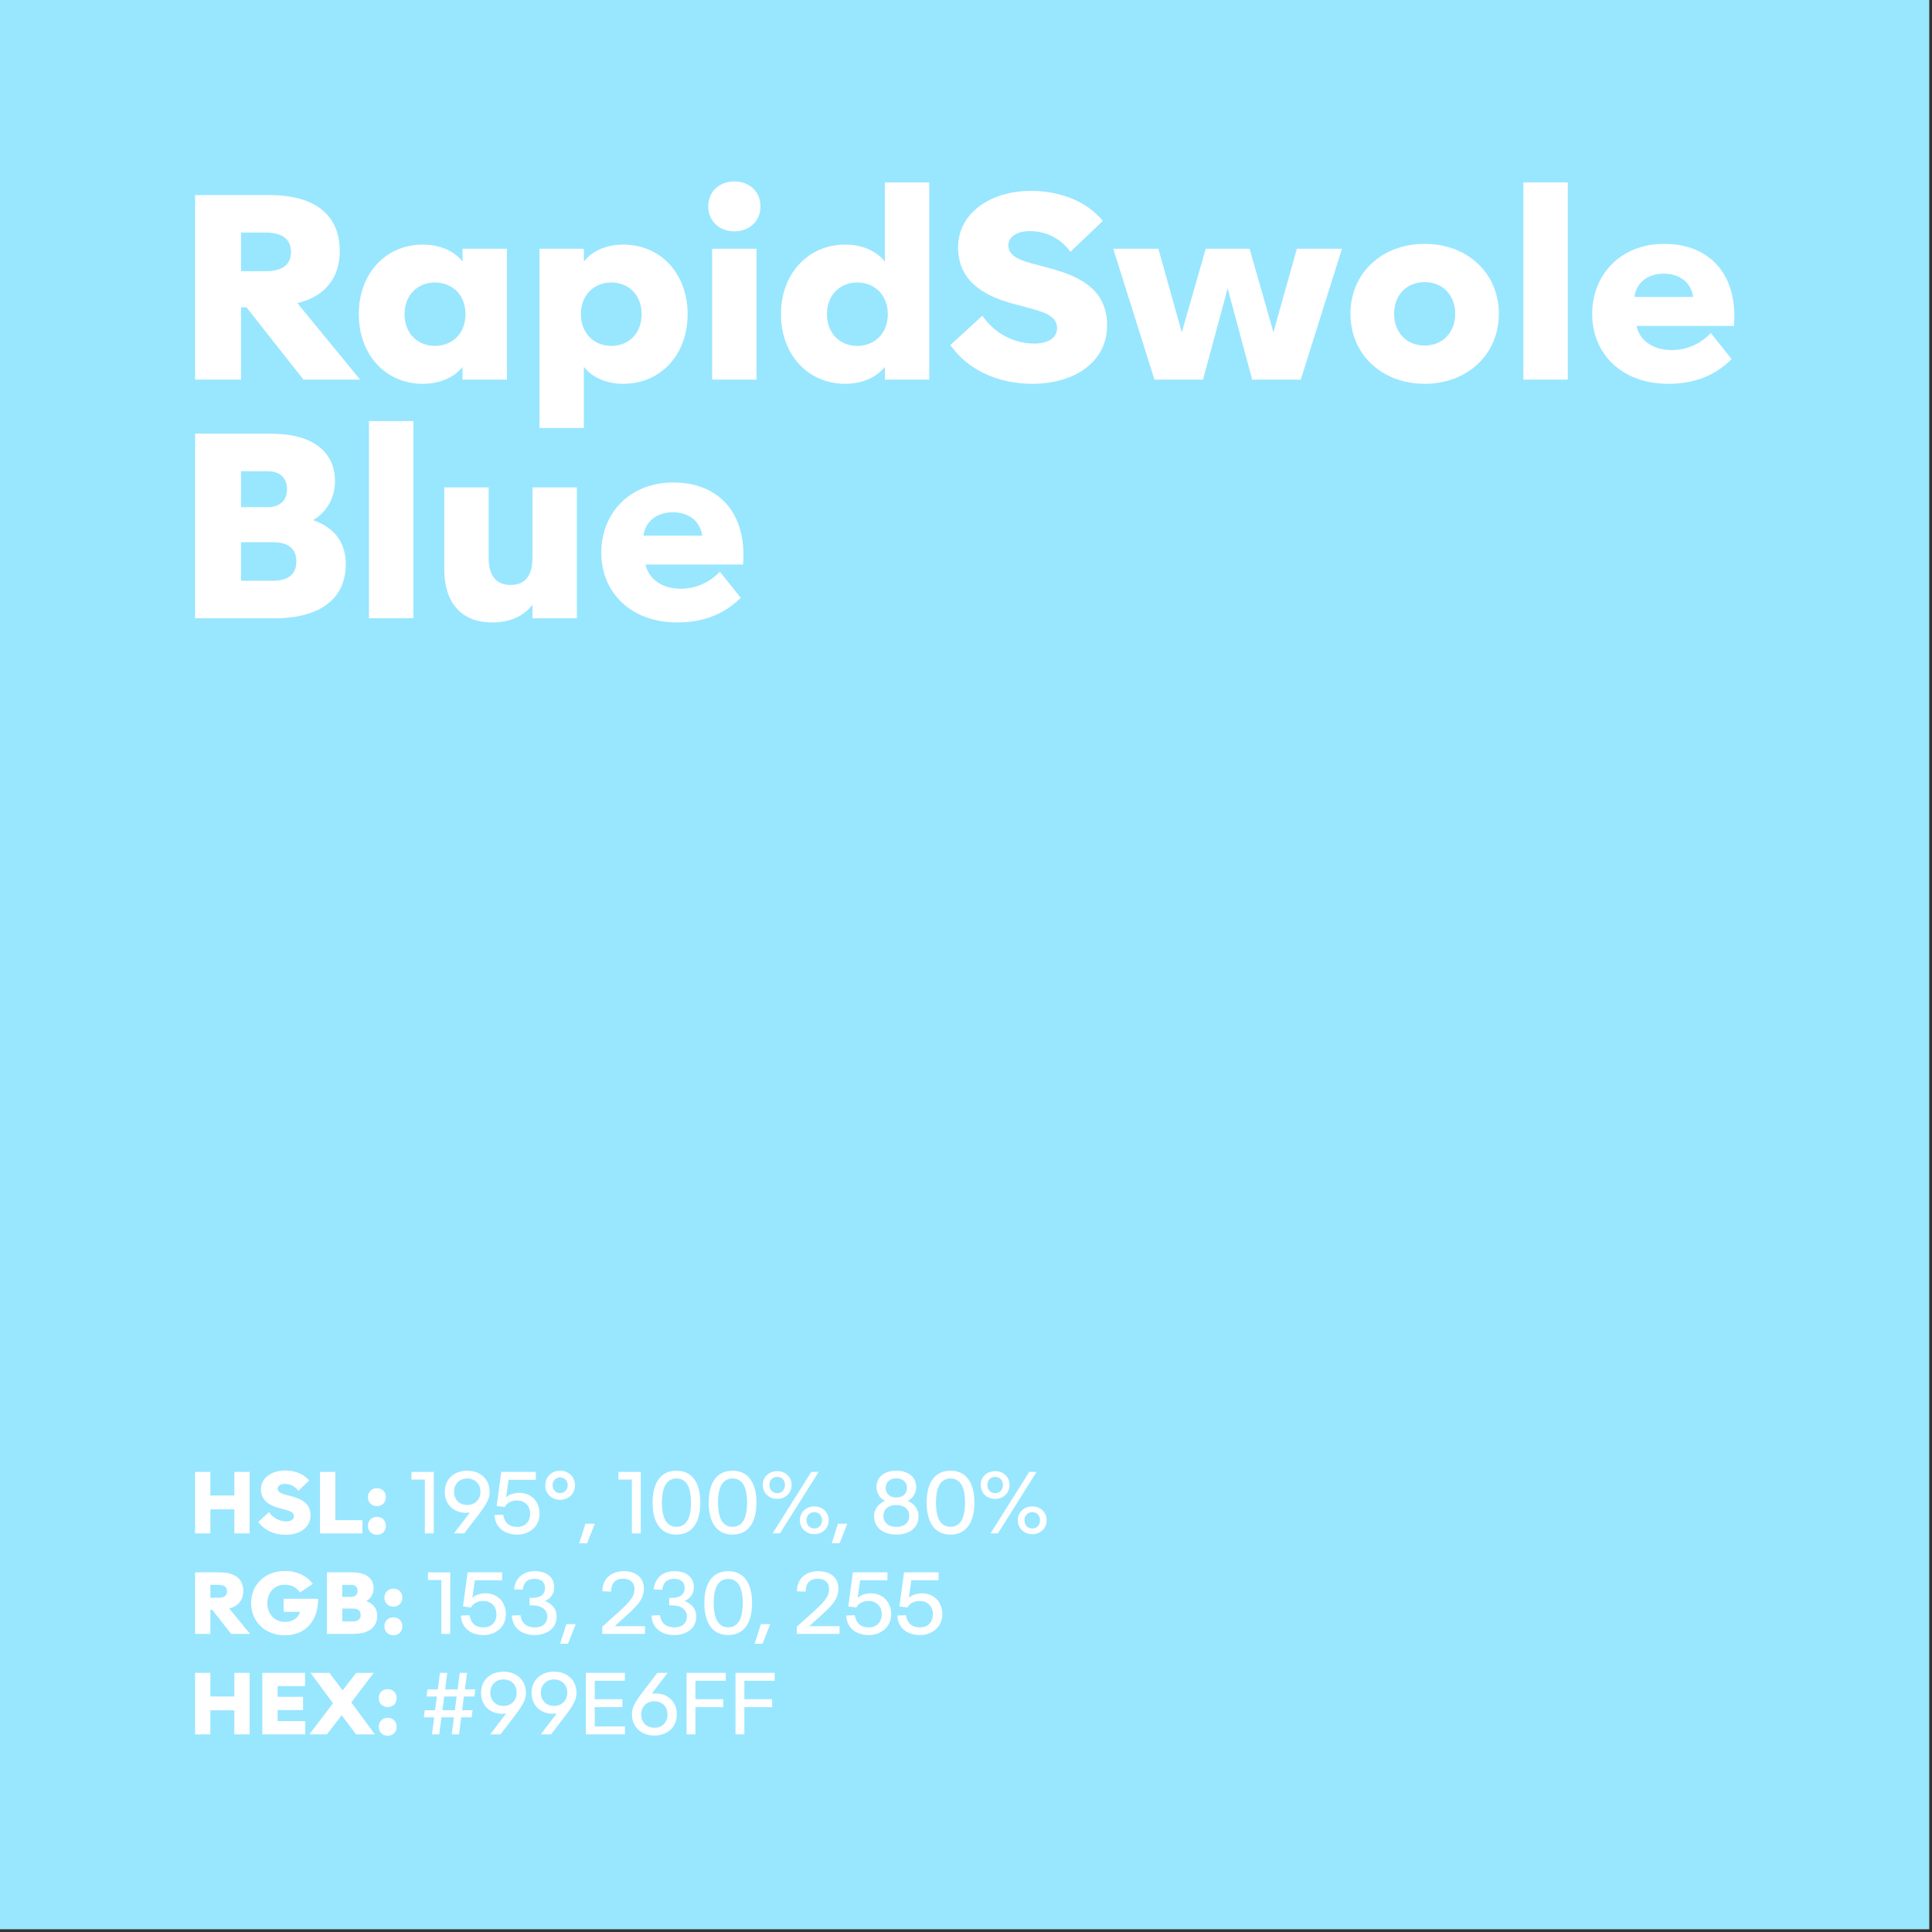 <svg width="100%" height="100%" viewBox="0 0 654 654" version="1.1" xmlns="http://www.w3.org/2000/svg" xmlns:xlink="http://www.w3.org/1999/xlink" xml:space="preserve" style="fill-rule:evenodd;clip-rule:evenodd;stroke-linejoin:round;stroke-miterlimit:2;">
    <rect x="0" y="0" width="654" height="654" fill="#333333" stroke="none"/>
    <g id="RapidSwole-Blue-Color--Blue---White-">
        <rect id="Background" x="0" y="0" width="653.073" height="653.073" style="fill:rgb(153,230,255);"></rect>
        <g id="Elements" transform="matrix(1.181,0,0,1.181,-46.957,-38.621)">
            <path d="M95.665,141.517L108.849,141.517L108.849,120.775L110.396,120.775L126.743,141.517L142.986,141.517L124.986,119.58C133.001,117.716 137.15,112.197 137.15,104.709C137.15,94.619 130.47,88.607 116.935,88.607L95.665,88.607L95.665,141.517ZM108.849,110.439L108.849,99.365L115.74,99.365C120.872,99.365 123.158,101.334 123.158,104.92C123.158,108.505 120.872,110.439 115.74,110.439L108.849,110.439Z" style="fill:white;fill-rule:nonzero;"></path>
            <path d="M160.95,142.712C165.837,142.712 169.88,140.92 172.341,137.861L172.341,141.517L185.068,141.517L185.068,104.005L172.341,104.005L172.341,107.662C169.88,104.603 165.837,102.81 160.95,102.81C150.228,102.81 142.599,111.212 142.599,122.744C142.599,134.31 150.228,142.712 160.95,142.712ZM164.431,131.849C159.544,131.849 155.712,128.334 155.712,122.744C155.712,117.189 159.544,113.673 164.431,113.673C169.353,113.673 173.185,117.189 173.185,122.744C173.185,128.334 169.353,131.849 164.431,131.849Z" style="fill:white;fill-rule:nonzero;"></path>
            <path d="M218.431,142.712C229.189,142.712 236.853,134.31 236.853,122.744C236.853,111.212 229.189,102.81 218.431,102.81C213.579,102.81 209.536,104.603 207.111,107.662L207.111,104.005L194.384,104.005L194.384,155.369L207.111,155.369L207.111,137.861C209.536,140.92 213.579,142.712 218.431,142.712ZM214.986,131.849C210.099,131.849 206.267,128.334 206.267,122.744C206.267,117.189 210.099,113.673 214.986,113.673C219.872,113.673 223.669,117.189 223.669,122.744C223.669,128.334 219.872,131.849 214.986,131.849Z" style="fill:white;fill-rule:nonzero;"></path>
            <path d="M243.884,141.517L256.611,141.517L256.611,104.005L243.884,104.005L243.884,141.517ZM250.247,99.013C254.501,99.013 257.736,96.13 257.736,91.841C257.736,87.587 254.501,84.705 250.247,84.705C245.993,84.705 242.759,87.587 242.759,91.841C242.759,96.13 245.993,99.013 250.247,99.013Z" style="fill:white;fill-rule:nonzero;"></path>
            <path d="M282.029,142.712C286.88,142.712 290.923,140.92 293.384,137.861L293.384,141.517L306.111,141.517L306.111,84.986L293.384,84.986L293.384,107.662C290.923,104.603 286.88,102.81 282.029,102.81C271.306,102.81 263.607,111.212 263.607,122.744C263.607,134.31 271.306,142.712 282.029,142.712ZM285.474,131.849C280.587,131.849 276.79,128.334 276.79,122.744C276.79,117.189 280.587,113.673 285.474,113.673C290.396,113.673 294.228,117.189 294.228,122.744C294.228,128.334 290.396,131.849 285.474,131.849Z" style="fill:white;fill-rule:nonzero;"></path>
            <path d="M335.747,142.712C347.63,142.712 357.087,136.49 357.087,126.013C357.087,116.31 350.302,112.091 340.388,109.525L335.22,108.119C331.107,107.029 328.786,105.587 328.786,103.021C328.786,100.42 331.529,98.943 334.904,98.943C339.579,98.943 343.798,101.052 346.575,104.884L355.857,96.025C350.9,89.908 342.743,87.412 335.22,87.412C323.654,87.412 314.372,93.81 314.372,103.584C314.372,112.795 321.087,117.435 330.544,119.861L335.607,121.232C340.353,122.498 342.743,123.869 342.743,126.787C342.743,129.705 339.931,131.181 336.24,131.181C330.755,131.181 325.06,128.58 321.333,123.201L312.158,131.603C317.22,138.845 325.939,142.712 335.747,142.712Z" style="fill:white;fill-rule:nonzero;"></path>
            <path d="M370.658,141.517L384.579,141.517L391.646,115.361L398.677,141.517L412.599,141.517L424.411,104.005L411.474,104.005L404.759,127.947L397.939,104.005L385.353,104.005L378.497,127.947L371.783,104.005L358.845,104.005L370.658,141.517Z" style="fill:white;fill-rule:nonzero;"></path>
            <path d="M448.107,142.712C460.376,142.712 469.376,134.275 469.376,122.638C469.376,111.002 460.376,102.599 448.107,102.599C435.837,102.599 426.837,111.002 426.837,122.638C426.837,134.275 435.837,142.712 448.107,142.712ZM448.107,131.744C442.939,131.744 439.353,128.017 439.353,122.638C439.353,117.259 442.939,113.568 448.107,113.568C453.24,113.568 456.861,117.259 456.861,122.638C456.861,128.017 453.24,131.744 448.107,131.744Z" style="fill:white;fill-rule:nonzero;"></path>
            <rect x="476.408" y="84.986" width="12.727" height="56.531" style="fill:white;fill-rule:nonzero;"></rect>
            <path d="M517.892,142.712C524.993,142.712 531.04,140.638 536.103,135.646L530.126,128.158C526.857,131.603 522.814,133.045 518.876,133.045C513.638,133.045 509.7,130.337 508.822,126.119L536.771,126.119C537.931,111.459 529.88,102.599 516.767,102.599C504.286,102.599 496.13,111.388 496.13,122.744C496.13,134.064 504.568,142.712 517.892,142.712ZM508.224,117.822C508.822,113.533 512.232,111.142 516.661,111.142C521.091,111.142 524.431,113.533 525.064,117.822L508.224,117.822Z" style="fill:white;fill-rule:nonzero;"></path>
            <path d="M95.665,209.917L118.482,209.917C131.525,209.917 138.872,204.292 138.872,194.448C138.872,187.523 134.97,183.726 129.521,181.792C132.825,179.859 135.779,175.991 135.779,170.612C135.779,162.456 129.767,157.007 117.322,157.007L95.665,157.007L95.665,209.917ZM108.849,199.159L108.849,188.12L117.954,188.12C122.7,188.12 124.704,190.195 124.704,193.64C124.704,197.05 122.7,199.159 117.954,199.159L108.849,199.159ZM108.849,178.066L108.849,167.765L116.548,167.765C120.064,167.765 122.033,169.804 122.033,172.933C122.033,176.027 120.064,178.066 116.548,178.066L108.849,178.066Z" style="fill:white;fill-rule:nonzero;"></path>
            <rect x="145.517" y="153.386" width="12.727" height="56.531" style="fill:white;fill-rule:nonzero;"></rect>
            <path d="M180.779,211.112C186.087,211.112 189.919,209.284 192.38,206.015L192.38,209.917L205.107,209.917L205.107,172.405L192.38,172.405L192.38,192.48C192.38,197.718 190.306,200.355 186.122,200.355C181.904,200.355 179.829,197.718 179.829,192.48L179.829,172.405L167.103,172.405L167.103,195.925C167.103,205.452 172.025,211.112 180.779,211.112Z" style="fill:white;fill-rule:nonzero;"></path>
            <path d="M233.865,211.112C240.966,211.112 247.013,209.038 252.075,204.046L246.099,196.558C242.829,200.003 238.786,201.445 234.849,201.445C229.611,201.445 225.673,198.737 224.794,194.519L252.743,194.519C253.904,179.859 245.853,170.999 232.74,170.999C220.259,170.999 212.103,179.788 212.103,191.144C212.103,202.464 220.54,211.112 233.865,211.112ZM224.197,186.222C224.794,181.933 228.204,179.542 232.634,179.542C237.064,179.542 240.404,181.933 241.036,186.222L224.197,186.222Z" style="fill:white;fill-rule:nonzero;"></path>
            <g transform="matrix(1,0,0,1,3.609,233.506)">
                <path d="M92.056,238.717L96.45,238.717L96.45,231.815L103.318,231.815L103.318,238.717L107.712,238.717L107.712,221.08L103.318,221.08L103.318,227.854L96.45,227.854L96.45,221.08L92.056,221.08L92.056,238.717Z" style="fill:white;fill-rule:nonzero;"></path>
            </g>
            <g transform="matrix(1,0,0,1,3.609,233.506)">
                <path d="M118.06,239.116C122.021,239.116 125.173,237.041 125.173,233.549C125.173,230.315 122.911,228.909 119.607,228.053L117.884,227.584C116.513,227.221 115.74,226.741 115.74,225.885C115.74,225.018 116.654,224.526 117.779,224.526C119.337,224.526 120.743,225.229 121.669,226.506L124.763,223.553C123.111,221.514 120.392,220.682 117.884,220.682C114.029,220.682 110.935,222.815 110.935,226.073C110.935,229.143 113.173,230.69 116.325,231.498L118.013,231.955C119.595,232.377 120.392,232.834 120.392,233.807C120.392,234.78 119.454,235.272 118.224,235.272C116.396,235.272 114.497,234.405 113.255,232.612L110.197,235.412C111.884,237.827 114.79,239.116 118.06,239.116Z" style="fill:white;fill-rule:nonzero;"></path>
            </g>
            <g transform="matrix(1,0,0,1,3.609,233.506)">
                <path d="M127.88,238.717L140.021,238.717L140.021,234.92L132.275,234.92L132.275,221.08L127.88,221.08L127.88,238.717Z" style="fill:white;fill-rule:nonzero;"></path>
            </g>
            <g transform="matrix(1,0,0,1,3.609,233.506)">
                <path d="M144.193,239.116C145.669,239.116 146.747,238.084 146.747,236.526C146.747,234.991 145.669,233.971 144.193,233.971C142.728,233.971 141.615,234.991 141.615,236.526C141.615,238.084 142.728,239.116 144.193,239.116ZM144.204,230.901C145.669,230.901 146.747,229.87 146.747,228.311C146.747,226.776 145.669,225.756 144.204,225.756C142.728,225.756 141.615,226.776 141.615,228.311C141.615,229.87 142.728,230.901 144.204,230.901Z" style="fill:white;fill-rule:nonzero;"></path>
            </g>
            <g transform="matrix(1,0,0,1,3.609,233.506)">
                <path d="M157.927,238.717L160.482,238.717L160.482,221.08L154.083,221.08L154.083,223.284L157.927,223.284L157.927,238.717Z" style="fill:white;fill-rule:nonzero;"></path>
            </g>
            <g transform="matrix(1,0,0,1,3.609,233.506)">
                <path d="M170.068,220.741C166.247,220.741 163.634,223.213 163.634,226.799C163.634,230.245 165.966,232.741 169.599,232.811C169.986,232.811 170.408,232.787 170.829,232.741L166.259,238.717L169.212,238.717L173.197,233.514C175.845,230.057 176.501,228.592 176.501,226.799C176.501,223.225 173.865,220.741 170.068,220.741ZM170.068,222.979C172.306,222.979 173.853,224.526 173.853,226.764C173.853,229.014 172.306,230.561 170.068,230.561C167.841,230.561 166.294,229.014 166.294,226.764C166.294,224.526 167.841,222.979 170.068,222.979Z" style="fill:white;fill-rule:nonzero;"></path>
            </g>
            <g transform="matrix(1,0,0,1,3.609,233.506)">
                <path d="M184.411,239.057C187.904,239.057 190.81,236.725 190.81,233.092C190.81,229.459 188.314,227.092 184.997,227.092C183.415,227.092 182.103,227.573 181.212,228.358L181.915,223.354L189.732,223.354L189.732,221.08L179.829,221.08L178.517,230.854L180.825,231.147C181.4,230.01 182.654,229.272 184.376,229.272C186.392,229.272 188.103,230.678 188.103,233.08C188.103,235.401 186.615,236.854 184.388,236.854C182.595,236.854 180.825,236.116 180.392,233.362L177.908,233.455C178.06,236.995 180.743,239.057 184.411,239.057Z" style="fill:white;fill-rule:nonzero;"></path>
            </g>
            <g transform="matrix(1,0,0,1,3.609,233.506)">
                <path d="M196.681,229.096C199.165,229.096 200.97,227.233 200.97,224.912C200.97,222.604 199.165,220.741 196.681,220.741C194.197,220.741 192.439,222.604 192.439,224.912C192.439,227.233 194.197,229.096 196.681,229.096ZM196.681,227.174C195.509,227.174 194.536,226.284 194.536,224.912C194.536,223.553 195.509,222.662 196.681,222.662C197.865,222.662 198.872,223.553 198.872,224.912C198.872,226.284 197.865,227.174 196.681,227.174Z" style="fill:white;fill-rule:nonzero;"></path>
            </g>
            <g transform="matrix(1,0,0,1,3.609,233.506)">
                <path d="M202.165,241.541L204.427,241.541L206.642,235.928L203.958,235.928L202.165,241.541Z" style="fill:white;fill-rule:nonzero;"></path>
            </g>
            <g transform="matrix(1,0,0,1,3.609,233.506)">
                <path d="M217.259,238.717L219.814,238.717L219.814,221.08L213.415,221.08L213.415,223.284L217.259,223.284L217.259,238.717Z" style="fill:white;fill-rule:nonzero;"></path>
            </g>
            <g transform="matrix(1,0,0,1,3.609,233.506)">
                <path d="M230.044,239.057C234.685,239.057 236.888,235.389 236.888,229.893C236.888,224.397 234.685,220.741 230.044,220.741C225.404,220.741 223.2,224.397 223.2,229.893C223.2,235.389 225.404,239.057 230.044,239.057ZM230.044,236.819C227.361,236.819 225.884,234.604 225.884,229.893C225.884,225.194 227.361,222.979 230.044,222.979C232.728,222.979 234.204,225.194 234.204,229.893C234.204,234.604 232.728,236.819 230.044,236.819Z" style="fill:white;fill-rule:nonzero;"></path>
            </g>
            <g transform="matrix(1,0,0,1,3.609,233.506)">
                <path d="M246.122,239.057C250.763,239.057 252.966,235.389 252.966,229.893C252.966,224.397 250.763,220.741 246.122,220.741C241.482,220.741 239.279,224.397 239.279,229.893C239.279,235.389 241.482,239.057 246.122,239.057ZM246.122,236.819C243.439,236.819 241.962,234.604 241.962,229.893C241.962,225.194 243.439,222.979 246.122,222.979C248.806,222.979 250.283,225.194 250.283,229.893C250.283,234.604 248.806,236.819 246.122,236.819Z" style="fill:white;fill-rule:nonzero;"></path>
            </g>
            <g transform="matrix(1,0,0,1,3.609,233.506)">
                <path d="M258.931,228.815C261.31,228.815 263.044,227.127 263.044,224.83C263.044,222.557 261.31,220.87 258.931,220.87C256.529,220.87 254.783,222.557 254.783,224.83C254.783,227.127 256.529,228.815 258.931,228.815ZM258.931,227.186C257.583,227.186 256.693,226.202 256.693,224.83C256.693,223.471 257.583,222.51 258.931,222.51C260.243,222.51 261.146,223.471 261.146,224.83C261.146,226.202 260.243,227.186 258.931,227.186ZM257.595,238.717L259.704,238.717L270.802,221.08L268.693,221.08L257.595,238.717ZM269.56,238.928C271.939,238.928 273.673,237.241 273.673,234.944C273.673,232.67 271.939,230.983 269.56,230.983C267.158,230.983 265.411,232.67 265.411,234.944C265.411,237.241 267.158,238.928 269.56,238.928ZM269.56,237.299C268.212,237.299 267.322,236.315 267.322,234.944C267.322,233.584 268.212,232.623 269.56,232.623C270.872,232.623 271.775,233.584 271.775,234.944C271.775,236.315 270.872,237.299 269.56,237.299Z" style="fill:white;fill-rule:nonzero;"></path>
            </g>
            <g transform="matrix(1,0,0,1,3.609,233.506)">
                <path d="M274.552,241.541L276.814,241.541L279.029,235.928L276.345,235.928L274.552,241.541Z" style="fill:white;fill-rule:nonzero;"></path>
            </g>
            <g transform="matrix(1,0,0,1,3.609,233.506)">
                <path d="M293.068,239.057C296.935,239.057 299.443,237.006 299.443,233.784C299.443,231.475 297.849,230.057 296.361,229.389L296.361,229.366C297.708,228.721 298.751,227.268 298.751,225.37C298.751,222.616 296.536,220.741 293.068,220.741C289.599,220.741 287.384,222.616 287.384,225.37C287.384,227.268 288.427,228.721 289.775,229.366L289.775,229.389C288.286,230.057 286.693,231.475 286.693,233.784C286.693,237.006 289.189,239.057 293.068,239.057ZM293.068,228.416C291.158,228.416 290.021,227.303 290.021,225.686C290.021,224.057 291.158,222.932 293.068,222.932C294.978,222.932 296.115,224.057 296.115,225.686C296.115,227.303 294.978,228.416 293.068,228.416ZM293.068,236.854C290.783,236.854 289.365,235.612 289.365,233.702C289.365,231.803 290.783,230.573 293.068,230.573C295.353,230.573 296.759,231.803 296.759,233.702C296.759,235.612 295.353,236.854 293.068,236.854Z" style="fill:white;fill-rule:nonzero;"></path>
            </g>
            <g transform="matrix(1,0,0,1,3.609,233.506)">
                <path d="M308.595,239.057C313.236,239.057 315.439,235.389 315.439,229.893C315.439,224.397 313.236,220.741 308.595,220.741C303.954,220.741 301.751,224.397 301.751,229.893C301.751,235.389 303.954,239.057 308.595,239.057ZM308.595,236.819C305.911,236.819 304.435,234.604 304.435,229.893C304.435,225.194 305.911,222.979 308.595,222.979C311.279,222.979 312.755,225.194 312.755,229.893C312.755,234.604 311.279,236.819 308.595,236.819Z" style="fill:white;fill-rule:nonzero;"></path>
            </g>
            <g transform="matrix(1,0,0,1,3.609,233.506)">
                <path d="M321.404,228.815C323.783,228.815 325.517,227.127 325.517,224.83C325.517,222.557 323.783,220.87 321.404,220.87C319.001,220.87 317.255,222.557 317.255,224.83C317.255,227.127 319.001,228.815 321.404,228.815ZM321.404,227.186C320.056,227.186 319.165,226.202 319.165,224.83C319.165,223.471 320.056,222.51 321.404,222.51C322.716,222.51 323.618,223.471 323.618,224.83C323.618,226.202 322.716,227.186 321.404,227.186ZM320.068,238.717L322.177,238.717L333.275,221.08L331.165,221.08L320.068,238.717ZM332.033,238.928C334.411,238.928 336.146,237.241 336.146,234.944C336.146,232.67 334.411,230.983 332.033,230.983C329.63,230.983 327.884,232.67 327.884,234.944C327.884,237.241 329.63,238.928 332.033,238.928ZM332.033,237.299C330.685,237.299 329.794,236.315 329.794,234.944C329.794,233.584 330.685,232.623 332.033,232.623C333.345,232.623 334.247,233.584 334.247,234.944C334.247,236.315 333.345,237.299 332.033,237.299Z" style="fill:white;fill-rule:nonzero;"></path>
            </g>
            <g transform="matrix(1,0,0,1,3.609,233.506)">
                <path d="M92.056,267.517L96.45,267.517L96.45,260.603L96.966,260.603L102.415,267.517L107.829,267.517L101.829,260.205C104.501,259.584 105.884,257.744 105.884,255.248C105.884,251.884 103.658,249.88 99.146,249.88L92.056,249.88L92.056,267.517ZM96.45,257.158L96.45,253.466L98.747,253.466C100.458,253.466 101.22,254.123 101.22,255.318C101.22,256.513 100.458,257.158 98.747,257.158L96.45,257.158Z" style="fill:white;fill-rule:nonzero;"></path>
            </g>
            <g transform="matrix(1,0,0,1,3.609,233.506)">
                <path d="M117.814,267.916C123.743,267.916 127.341,263.791 127.341,257.451L117.462,257.451L117.462,261.189L122.15,261.189C121.634,262.97 120.029,264.072 117.814,264.072C114.802,264.072 112.786,261.787 112.786,258.681C112.786,255.67 114.802,253.42 117.814,253.42C119.829,253.42 121.306,254.345 122.126,255.658L125.818,253.185C124.283,251.076 121.529,249.482 117.814,249.482C112.013,249.482 108.122,253.502 108.122,258.681C108.122,263.896 112.013,267.916 117.814,267.916Z" style="fill:white;fill-rule:nonzero;"></path>
            </g>
            <g transform="matrix(1,0,0,1,3.609,233.506)">
                <path d="M129.861,267.517L137.466,267.517C141.814,267.517 144.263,265.642 144.263,262.361C144.263,260.052 142.962,258.787 141.146,258.142C142.247,257.498 143.232,256.209 143.232,254.416C143.232,251.697 141.228,249.88 137.079,249.88L129.861,249.88L129.861,267.517ZM134.255,263.931L134.255,260.252L137.29,260.252C138.872,260.252 139.54,260.943 139.54,262.091C139.54,263.228 138.872,263.931 137.29,263.931L134.255,263.931ZM134.255,256.9L134.255,253.466L136.822,253.466C137.993,253.466 138.65,254.146 138.65,255.189C138.65,256.22 137.993,256.9 136.822,256.9L134.255,256.9Z" style="fill:white;fill-rule:nonzero;"></path>
            </g>
            <g transform="matrix(1,0,0,1,3.609,233.506)">
                <path d="M148.915,267.916C150.392,267.916 151.47,266.884 151.47,265.326C151.47,263.791 150.392,262.771 148.915,262.771C147.45,262.771 146.337,263.791 146.337,265.326C146.337,266.884 147.45,267.916 148.915,267.916ZM148.927,259.701C150.392,259.701 151.47,258.67 151.47,257.111C151.47,255.576 150.392,254.556 148.927,254.556C147.45,254.556 146.337,255.576 146.337,257.111C146.337,258.67 147.45,259.701 148.927,259.701Z" style="fill:white;fill-rule:nonzero;"></path>
            </g>
            <g transform="matrix(1,0,0,1,3.609,233.506)">
                <path d="M162.65,267.517L165.204,267.517L165.204,249.88L158.806,249.88L158.806,252.084L162.65,252.084L162.65,267.517Z" style="fill:white;fill-rule:nonzero;"></path>
            </g>
            <g transform="matrix(1,0,0,1,3.609,233.506)">
                <path d="M174.755,267.857C178.247,267.857 181.154,265.525 181.154,261.892C181.154,258.259 178.658,255.892 175.341,255.892C173.759,255.892 172.447,256.373 171.556,257.158L172.259,252.154L180.075,252.154L180.075,249.88L170.173,249.88L168.861,259.654L171.169,259.947C171.743,258.81 172.997,258.072 174.72,258.072C176.736,258.072 178.447,259.478 178.447,261.88C178.447,264.201 176.958,265.654 174.732,265.654C172.939,265.654 171.169,264.916 170.736,262.162L168.251,262.255C168.404,265.795 171.087,267.857 174.755,267.857Z" style="fill:white;fill-rule:nonzero;"></path>
            </g>
            <g transform="matrix(1,0,0,1,3.609,233.506)">
                <path d="M189.404,267.857C192.814,267.857 195.697,265.97 195.697,262.595C195.697,260.205 194.208,258.752 192.345,258.13L192.345,258.107C193.927,257.404 195.005,256.08 195.005,254.158C195.005,251.216 192.779,249.541 189.427,249.541C186.193,249.541 183.872,251.38 183.497,254.755L185.958,254.861C186.24,252.646 187.4,251.732 189.427,251.732C191.197,251.732 192.368,252.681 192.368,254.369C192.368,256.127 191.173,257.193 188.654,257.193L187.939,257.193L187.939,259.337L188.665,259.337C191.325,259.337 193.013,260.545 193.013,262.525C193.013,264.658 191.396,265.654 189.544,265.654C187.54,265.654 185.736,264.916 185.314,262.162L182.865,262.255C183.017,265.795 185.665,267.857 189.404,267.857Z" style="fill:white;fill-rule:nonzero;"></path>
            </g>
            <g transform="matrix(1,0,0,1,3.609,233.506)">
                <path d="M196.693,270.341L198.954,270.341L201.169,264.728L198.486,264.728L196.693,270.341Z" style="fill:white;fill-rule:nonzero;"></path>
            </g>
            <g transform="matrix(1,0,0,1,3.609,233.506)">
                <path d="M208.786,267.517L221.033,267.517L221.033,265.302L212.337,265.302L214.247,263.58C218.56,259.701 220.704,257.849 220.704,254.486C220.704,251.24 218.232,249.541 214.95,249.541C211.622,249.541 208.822,251.439 208.822,255.318L211.306,255.4C211.388,252.365 213.064,251.709 214.845,251.709C216.802,251.709 218.021,252.822 218.021,254.662C218.021,256.947 216.603,258.447 212.419,262.185L208.786,265.443L208.786,267.517Z" style="fill:white;fill-rule:nonzero;"></path>
            </g>
            <g transform="matrix(1,0,0,1,3.609,233.506)">
                <path d="M229.423,267.857C232.833,267.857 235.716,265.97 235.716,262.595C235.716,260.205 234.228,258.752 232.365,258.13L232.365,258.107C233.947,257.404 235.025,256.08 235.025,254.158C235.025,251.216 232.798,249.541 229.447,249.541C226.212,249.541 223.892,251.38 223.517,254.755L225.978,254.861C226.259,252.646 227.419,251.732 229.447,251.732C231.216,251.732 232.388,252.681 232.388,254.369C232.388,256.127 231.193,257.193 228.673,257.193L227.958,257.193L227.958,259.337L228.685,259.337C231.345,259.337 233.033,260.545 233.033,262.525C233.033,264.658 231.415,265.654 229.564,265.654C227.56,265.654 225.755,264.916 225.333,262.162L222.884,262.255C223.036,265.795 225.685,267.857 229.423,267.857Z" style="fill:white;fill-rule:nonzero;"></path>
            </g>
            <g transform="matrix(1,0,0,1,3.609,233.506)">
                <path d="M244.88,267.857C249.521,267.857 251.724,264.189 251.724,258.693C251.724,253.197 249.521,249.541 244.88,249.541C240.24,249.541 238.036,253.197 238.036,258.693C238.036,264.189 240.24,267.857 244.88,267.857ZM244.88,265.619C242.197,265.619 240.72,263.404 240.72,258.693C240.72,253.994 242.197,251.779 244.88,251.779C247.564,251.779 249.04,253.994 249.04,258.693C249.04,263.404 247.564,265.619 244.88,265.619Z" style="fill:white;fill-rule:nonzero;"></path>
            </g>
            <g transform="matrix(1,0,0,1,3.609,233.506)">
                <path d="M252.45,270.341L254.712,270.341L256.927,264.728L254.243,264.728L252.45,270.341Z" style="fill:white;fill-rule:nonzero;"></path>
            </g>
            <g transform="matrix(1,0,0,1,3.609,233.506)">
                <path d="M264.544,267.517L276.79,267.517L276.79,265.302L268.095,265.302L270.005,263.58C274.318,259.701 276.462,257.849 276.462,254.486C276.462,251.24 273.99,249.541 270.708,249.541C267.38,249.541 264.579,251.439 264.579,255.318L267.064,255.4C267.146,252.365 268.822,251.709 270.603,251.709C272.56,251.709 273.779,252.822 273.779,254.662C273.779,256.947 272.361,258.447 268.177,262.185L264.544,265.443L264.544,267.517Z" style="fill:white;fill-rule:nonzero;"></path>
            </g>
            <g transform="matrix(1,0,0,1,3.609,233.506)">
                <path d="M285.193,267.857C288.685,267.857 291.591,265.525 291.591,261.892C291.591,258.259 289.095,255.892 285.779,255.892C284.197,255.892 282.884,256.373 281.993,257.158L282.697,252.154L290.513,252.154L290.513,249.88L280.611,249.88L279.298,259.654L281.607,259.947C282.181,258.81 283.435,258.072 285.158,258.072C287.173,258.072 288.884,259.478 288.884,261.88C288.884,264.201 287.396,265.654 285.169,265.654C283.376,265.654 281.607,264.916 281.173,262.162L278.689,262.255C278.841,265.795 281.525,267.857 285.193,267.857Z" style="fill:white;fill-rule:nonzero;"></path>
            </g>
            <g transform="matrix(1,0,0,1,3.609,233.506)">
                <path d="M299.853,267.857C303.345,267.857 306.251,265.525 306.251,261.892C306.251,258.259 303.755,255.892 300.439,255.892C298.857,255.892 297.544,256.373 296.654,257.158L297.357,252.154L305.173,252.154L305.173,249.88L295.271,249.88L293.958,259.654L296.267,259.947C296.841,258.81 298.095,258.072 299.818,258.072C301.833,258.072 303.544,259.478 303.544,261.88C303.544,264.201 302.056,265.654 299.829,265.654C298.036,265.654 296.267,264.916 295.833,262.162L293.349,262.255C293.501,265.795 296.185,267.857 299.853,267.857Z" style="fill:white;fill-rule:nonzero;"></path>
            </g>
            <g transform="matrix(1,0,0,1,3.609,233.506)">
                <path d="M92.056,296.317L96.45,296.317L96.45,289.415L103.318,289.415L103.318,296.317L107.712,296.317L107.712,278.68L103.318,278.68L103.318,285.454L96.45,285.454L96.45,278.68L92.056,278.68L92.056,296.317Z" style="fill:white;fill-rule:nonzero;"></path>
            </g>
            <g transform="matrix(1,0,0,1,3.609,233.506)">
                <path d="M111.333,296.317L123.661,296.317L123.661,292.52L115.728,292.52L115.728,289.345L123.017,289.345L123.017,285.548L115.728,285.548L115.728,282.477L123.591,282.477L123.591,278.68L111.333,278.68L111.333,296.317Z" style="fill:white;fill-rule:nonzero;"></path>
            </g>
            <g transform="matrix(1,0,0,1,3.609,233.506)">
                <path d="M138.216,296.317L143.618,296.317L136.833,287.153L143.279,278.68L138.24,278.68L134.349,283.72L130.564,278.68L125.15,278.68L131.607,287.399L124.822,296.317L129.849,296.317L134.079,290.833L138.216,296.317Z" style="fill:white;fill-rule:nonzero;"></path>
            </g>
            <g transform="matrix(1,0,0,1,3.609,233.506)">
                <path d="M147.286,296.716C148.763,296.716 149.841,295.684 149.841,294.126C149.841,292.591 148.763,291.571 147.286,291.571C145.822,291.571 144.708,292.591 144.708,294.126C144.708,295.684 145.822,296.716 147.286,296.716ZM147.298,288.501C148.763,288.501 149.841,287.47 149.841,285.911C149.841,284.376 148.763,283.356 147.298,283.356C145.822,283.356 144.708,284.376 144.708,285.911C144.708,287.47 145.822,288.501 147.298,288.501Z" style="fill:white;fill-rule:nonzero;"></path>
            </g>
            <g transform="matrix(1,0,0,1,3.609,233.506)">
                <path d="M161.372,285.466L160.868,289.391L157.904,289.391L157.634,291.43L160.599,291.43L159.966,296.317L162.052,296.317L162.685,291.43L166.271,291.43L165.626,296.317L167.724,296.317L168.357,291.43L171.345,291.43L171.603,289.391L168.615,289.391L169.13,285.466L172.107,285.466L172.4,283.427L169.4,283.427L170.021,278.68L167.923,278.68L167.314,283.427L163.74,283.427L164.361,278.68L162.263,278.68L161.642,283.427L158.677,283.427L158.419,285.466L161.372,285.466ZM163.47,285.466L167.033,285.466L166.529,289.391L162.954,289.391L163.47,285.466Z" style="fill:white;fill-rule:nonzero;"></path>
            </g>
            <g transform="matrix(1,0,0,1,3.609,233.506)">
                <path d="M180.462,278.341C176.642,278.341 174.029,280.813 174.029,284.399C174.029,287.845 176.361,290.341 179.993,290.411C180.38,290.411 180.802,290.387 181.224,290.341L176.654,296.317L179.607,296.317L183.591,291.114C186.24,287.657 186.896,286.192 186.896,284.399C186.896,280.825 184.259,278.341 180.462,278.341ZM180.462,280.579C182.7,280.579 184.247,282.126 184.247,284.364C184.247,286.614 182.7,288.161 180.462,288.161C178.236,288.161 176.689,286.614 176.689,284.364C176.689,282.126 178.236,280.579 180.462,280.579Z" style="fill:white;fill-rule:nonzero;"></path>
            </g>
            <g transform="matrix(1,0,0,1,3.609,233.506)">
                <path d="M194.958,278.341C191.138,278.341 188.525,280.813 188.525,284.399C188.525,287.845 190.857,290.341 194.49,290.411C194.876,290.411 195.298,290.387 195.72,290.341L191.15,296.317L194.103,296.317L198.087,291.114C200.736,287.657 201.392,286.192 201.392,284.399C201.392,280.825 198.755,278.341 194.958,278.341ZM194.958,280.579C197.197,280.579 198.743,282.126 198.743,284.364C198.743,286.614 197.197,288.161 194.958,288.161C192.732,288.161 191.185,286.614 191.185,284.364C191.185,282.126 192.732,280.579 194.958,280.579Z" style="fill:white;fill-rule:nonzero;"></path>
            </g>
            <g transform="matrix(1,0,0,1,3.609,233.506)">
                <path d="M204.075,296.317L215.279,296.317L215.279,294.044L206.618,294.044L206.618,288.512L214.529,288.512L214.529,286.239L206.618,286.239L206.618,280.954L215.255,280.954L215.255,278.68L204.075,278.68L204.075,296.317Z" style="fill:white;fill-rule:nonzero;"></path>
            </g>
            <g transform="matrix(1,0,0,1,3.609,233.506)">
                <path d="M223.716,296.657C227.536,296.657 230.15,294.184 230.15,290.598C230.15,287.153 227.818,284.657 224.185,284.587C223.798,284.587 223.376,284.61 222.954,284.657L227.525,278.68L224.572,278.68L220.587,283.884C217.939,287.341 217.283,288.805 217.283,290.598C217.283,294.173 219.919,296.657 223.716,296.657ZM223.716,294.419C221.478,294.419 219.931,292.872 219.931,290.634C219.931,288.384 221.478,286.837 223.716,286.837C225.943,286.837 227.49,288.384 227.49,290.634C227.49,292.872 225.943,294.419 223.716,294.419Z" style="fill:white;fill-rule:nonzero;"></path>
            </g>
            <g transform="matrix(1,0,0,1,3.609,233.506)">
                <path d="M232.939,296.317L235.482,296.317L235.482,288.512L243.439,288.512L243.439,286.239L235.482,286.239L235.482,280.954L244.177,280.954L244.177,278.68L232.939,278.68L232.939,296.317Z" style="fill:white;fill-rule:nonzero;"></path>
            </g>
            <g transform="matrix(1,0,0,1,3.609,233.506)">
                <path d="M246.966,296.317L249.509,296.317L249.509,288.512L257.466,288.512L257.466,286.239L249.509,286.239L249.509,280.954L258.204,280.954L258.204,278.68L246.966,278.68L246.966,296.317Z" style="fill:white;fill-rule:nonzero;"></path>
            </g>
        </g>
    </g>
</svg>
